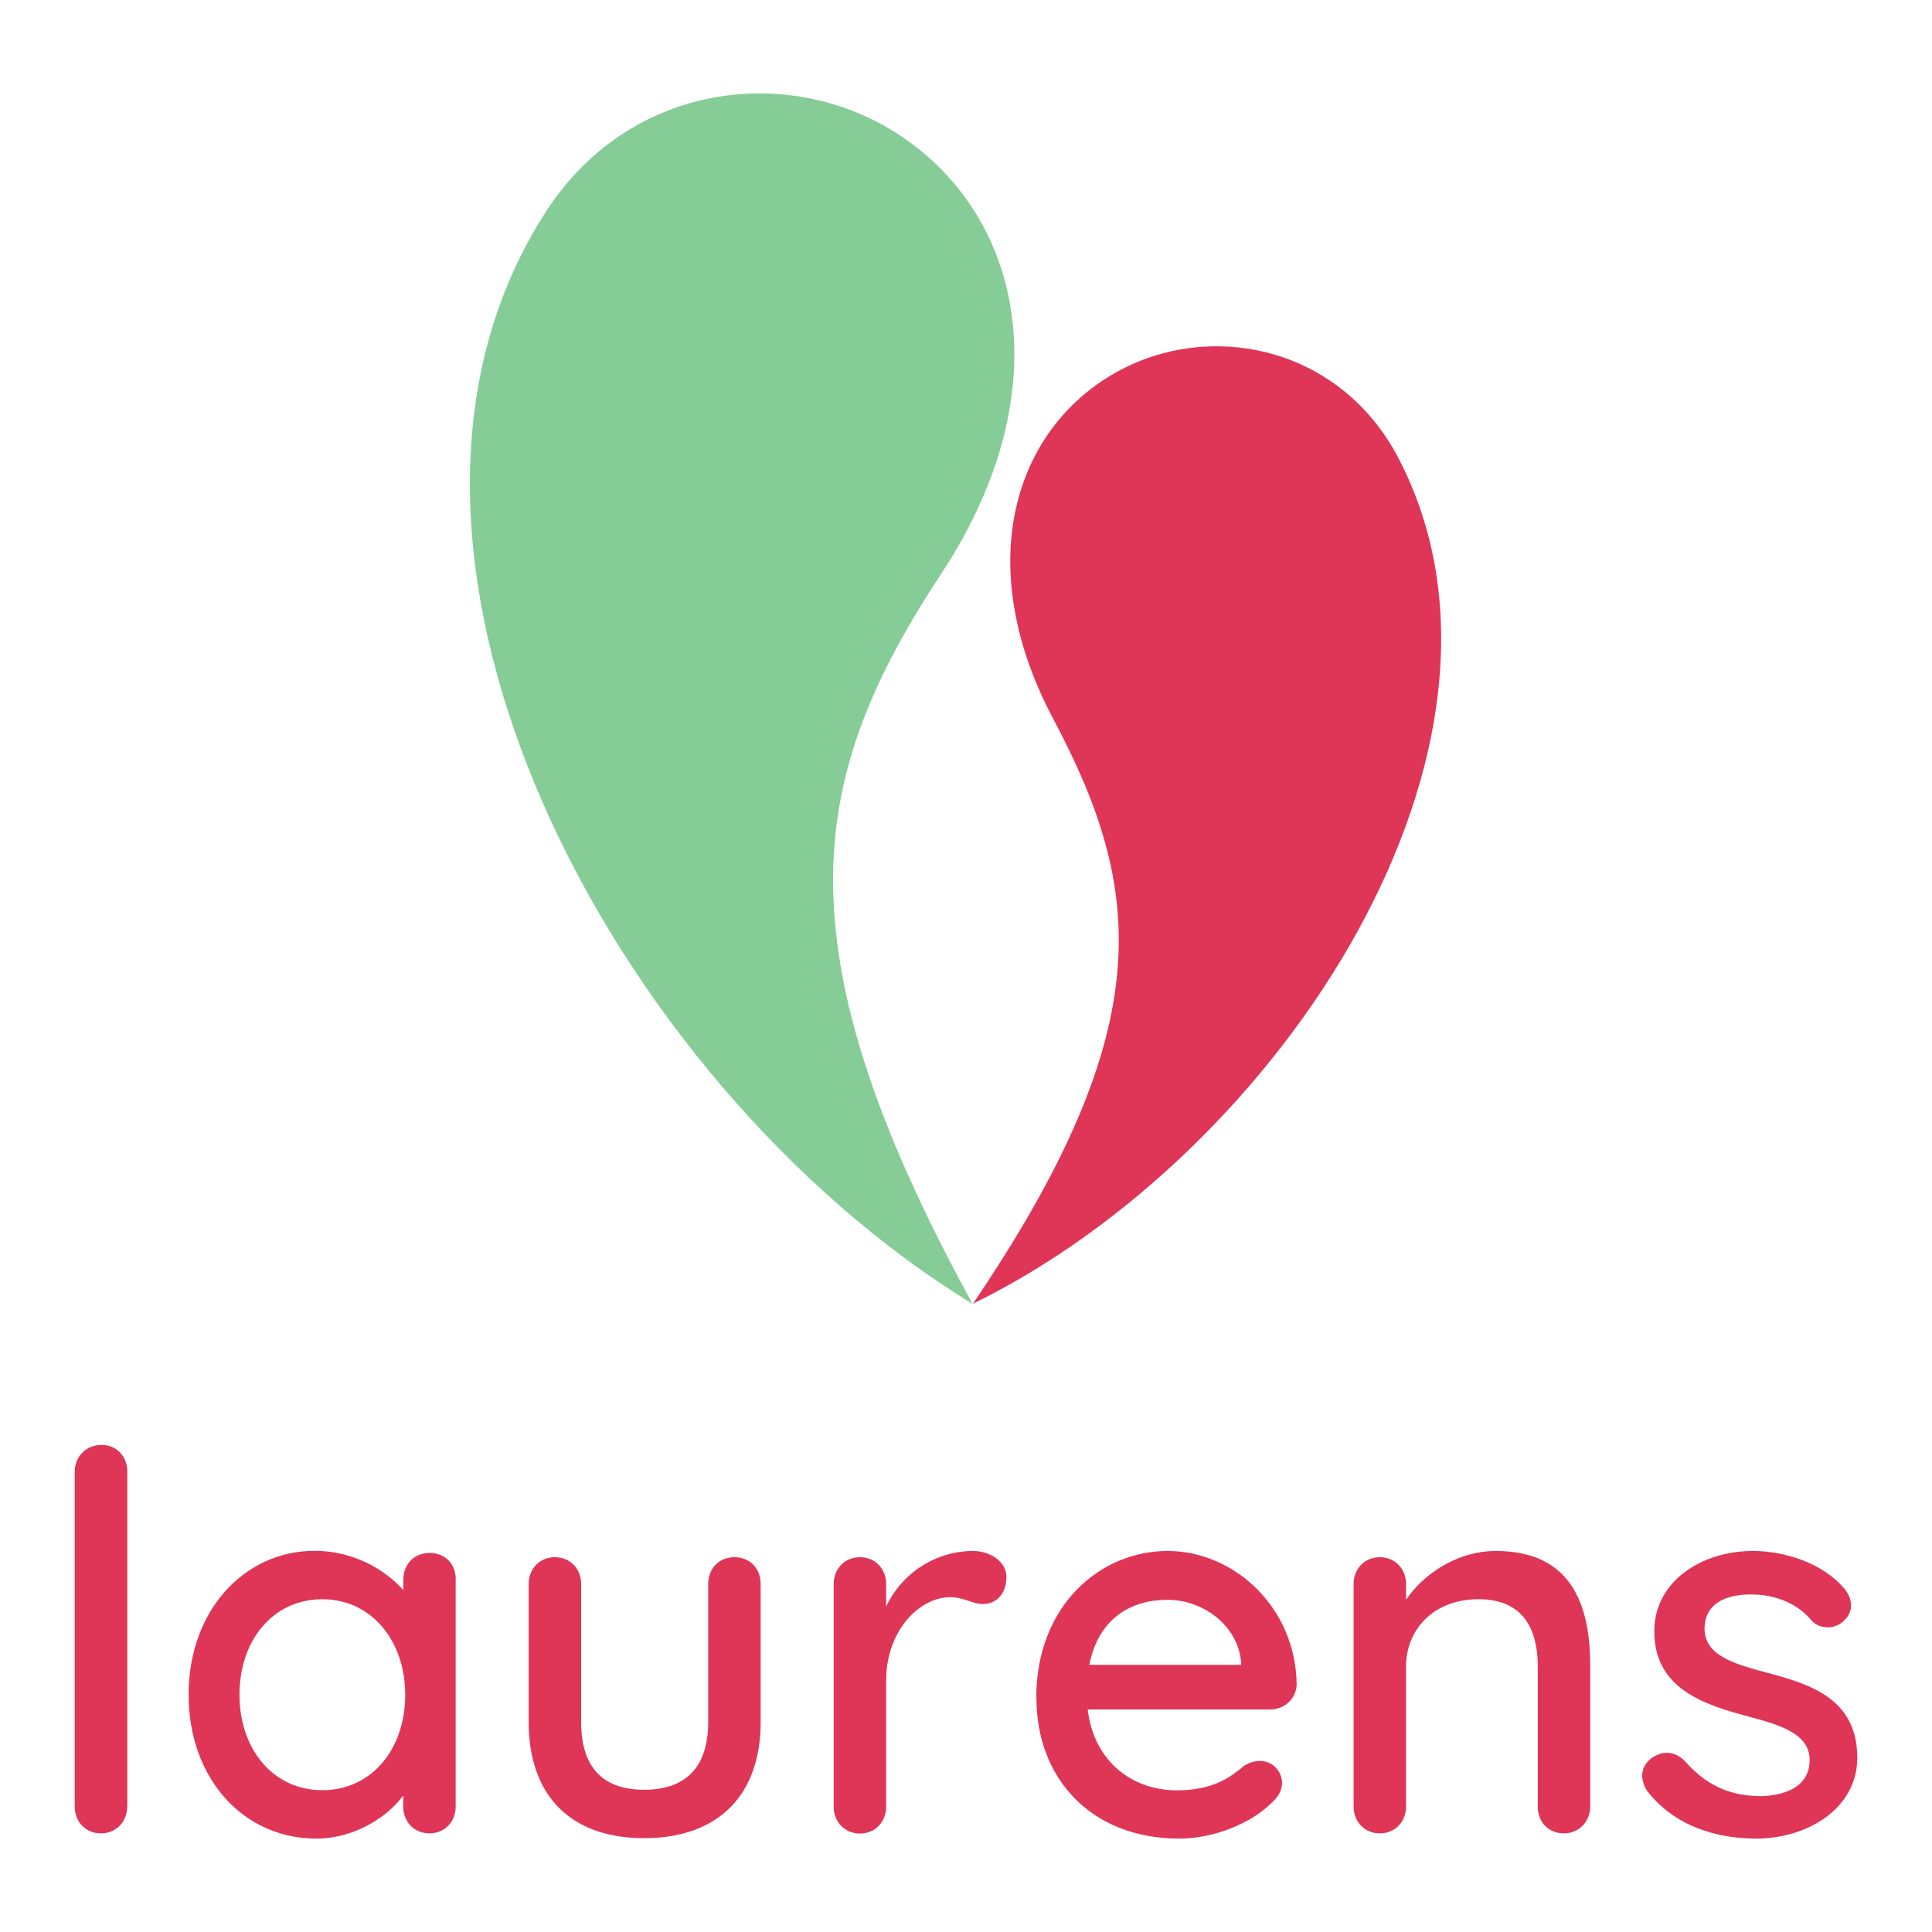 <svg width="100" height="100" viewBox="0 0 100 100" fill="none" xmlns="http://www.w3.org/2000/svg">
<path d="M50.352 67.498C31.595 56.038 16.992 28.34 28.272 10.933C32.495 4.415 40.505 3.29 46.182 6.755C52.865 10.843 55.07 20.038 48.74 29.66C41.907 40.048 40.055 48.733 50.345 67.498" fill="#85CC97"/>
<path d="M50.352 67.483C66.29 59.698 80.127 38.548 72.379 23.705C69.477 18.148 63.124 16.64 58.302 18.995C52.624 21.77 50.157 29 54.514 37.205C59.217 46.063 60.049 53.18 50.359 67.483M6.582 93.508C6.582 94.295 6.012 94.895 5.225 94.895C4.437 94.895 3.867 94.295 3.867 93.508V76.175C3.867 75.388 4.467 74.788 5.255 74.788C6.042 74.788 6.59 75.388 6.59 76.175V93.508H6.582ZM23.585 81.77V93.507C23.585 94.295 23.015 94.895 22.227 94.895C21.44 94.895 20.87 94.295 20.87 93.507V92.937C20.052 94.055 18.342 95.165 16.362 95.165C12.612 95.165 9.762 92.067 9.762 87.717C9.762 83.367 12.642 80.27 16.287 80.27C18.267 80.27 19.925 81.223 20.877 82.31V81.77C20.877 80.983 21.417 80.382 22.235 80.382C23.052 80.382 23.592 80.952 23.592 81.77H23.585ZM20.975 87.718C20.975 84.942 19.235 82.775 16.685 82.775C14.135 82.775 12.395 84.897 12.395 87.717C12.395 90.537 14.135 92.66 16.685 92.66C19.235 92.66 20.975 90.537 20.975 87.718ZM39.372 81.988V89.135C39.372 92.915 37.175 95.143 33.342 95.143C29.51 95.143 27.365 92.915 27.365 89.135V81.988C27.365 81.2 27.935 80.6 28.722 80.6C29.51 80.6 30.08 81.2 30.08 81.988V89.135C30.08 91.498 31.22 92.638 33.342 92.638C35.465 92.638 36.657 91.498 36.657 89.135V81.988C36.657 81.2 37.197 80.6 38.015 80.6C38.832 80.6 39.372 81.2 39.372 81.988ZM43.152 93.508V81.988C43.152 81.2 43.722 80.6 44.51 80.6C45.297 80.6 45.867 81.2 45.867 81.988V83.158C46.266 82.303 46.899 81.579 47.693 81.069C48.487 80.559 49.409 80.285 50.352 80.278C51.275 80.278 52.092 80.848 52.092 81.613C52.092 82.588 51.492 83.023 50.87 83.023C50.33 83.023 49.895 82.67 49.182 82.67C47.607 82.67 45.867 84.38 45.867 86.99V93.515C45.867 94.303 45.297 94.903 44.51 94.903C43.722 94.903 43.152 94.303 43.152 93.515V93.508ZM53.637 87.883C53.637 83.098 56.952 80.278 60.432 80.278C63.912 80.278 67.092 83.24 67.115 87.23C67.062 87.965 66.462 88.483 65.727 88.483H56.3C56.6 91.093 58.527 92.668 60.92 92.668C62.847 92.668 63.747 91.933 64.4 91.393C64.67 91.228 64.94 91.145 65.217 91.145C65.87 91.145 66.357 91.685 66.357 92.285C66.357 92.668 66.17 93.02 65.757 93.373C64.782 94.325 62.907 95.165 61.032 95.165C56.525 95.165 53.645 92.098 53.645 87.883H53.637ZM56.382 86.173H64.235V85.985C64.047 84.11 62.255 82.805 60.432 82.805C58.61 82.805 56.87 83.705 56.382 86.173ZM82.31 86.225V93.508C82.31 94.295 81.71 94.895 80.952 94.895C80.135 94.895 79.595 94.295 79.595 93.508V86.255C79.595 84.35 78.86 82.775 76.527 82.775C74.195 82.775 72.777 84.35 72.777 86.255V93.508C72.777 94.295 72.207 94.895 71.42 94.895C70.632 94.895 70.062 94.295 70.062 93.508V81.988C70.062 81.2 70.632 80.6 71.42 80.6C72.207 80.6 72.777 81.2 72.777 81.988V82.805C73.647 81.5 75.41 80.278 77.42 80.278C81.252 80.278 82.31 82.94 82.31 86.225ZM85.595 90.928C86.082 90.628 86.682 90.628 87.2 91.145C88.205 92.285 89.375 92.968 91.167 92.968C92.225 92.938 93.665 92.585 93.665 91.093C93.665 89.758 92.195 89.3 90.567 88.865C88.227 88.243 85.625 87.425 85.625 84.433C85.625 81.875 88.04 80.278 90.732 80.278C92.285 80.278 94.317 80.848 95.487 82.258C95.87 82.723 96.005 83.45 95.352 83.968C94.887 84.35 94.182 84.298 93.8 83.915C93.095 83.045 91.977 82.528 90.62 82.528C89.562 82.528 88.227 82.85 88.227 84.32C88.257 85.678 89.697 86.113 91.46 86.578C93.717 87.178 96.132 87.935 96.132 90.98C96.132 93.643 93.5 95.165 90.912 95.165C88.82 95.165 86.645 94.513 85.235 92.668C84.912 92.15 84.83 91.415 85.587 90.928H85.595Z" fill="#DF3557"/>
</svg>
